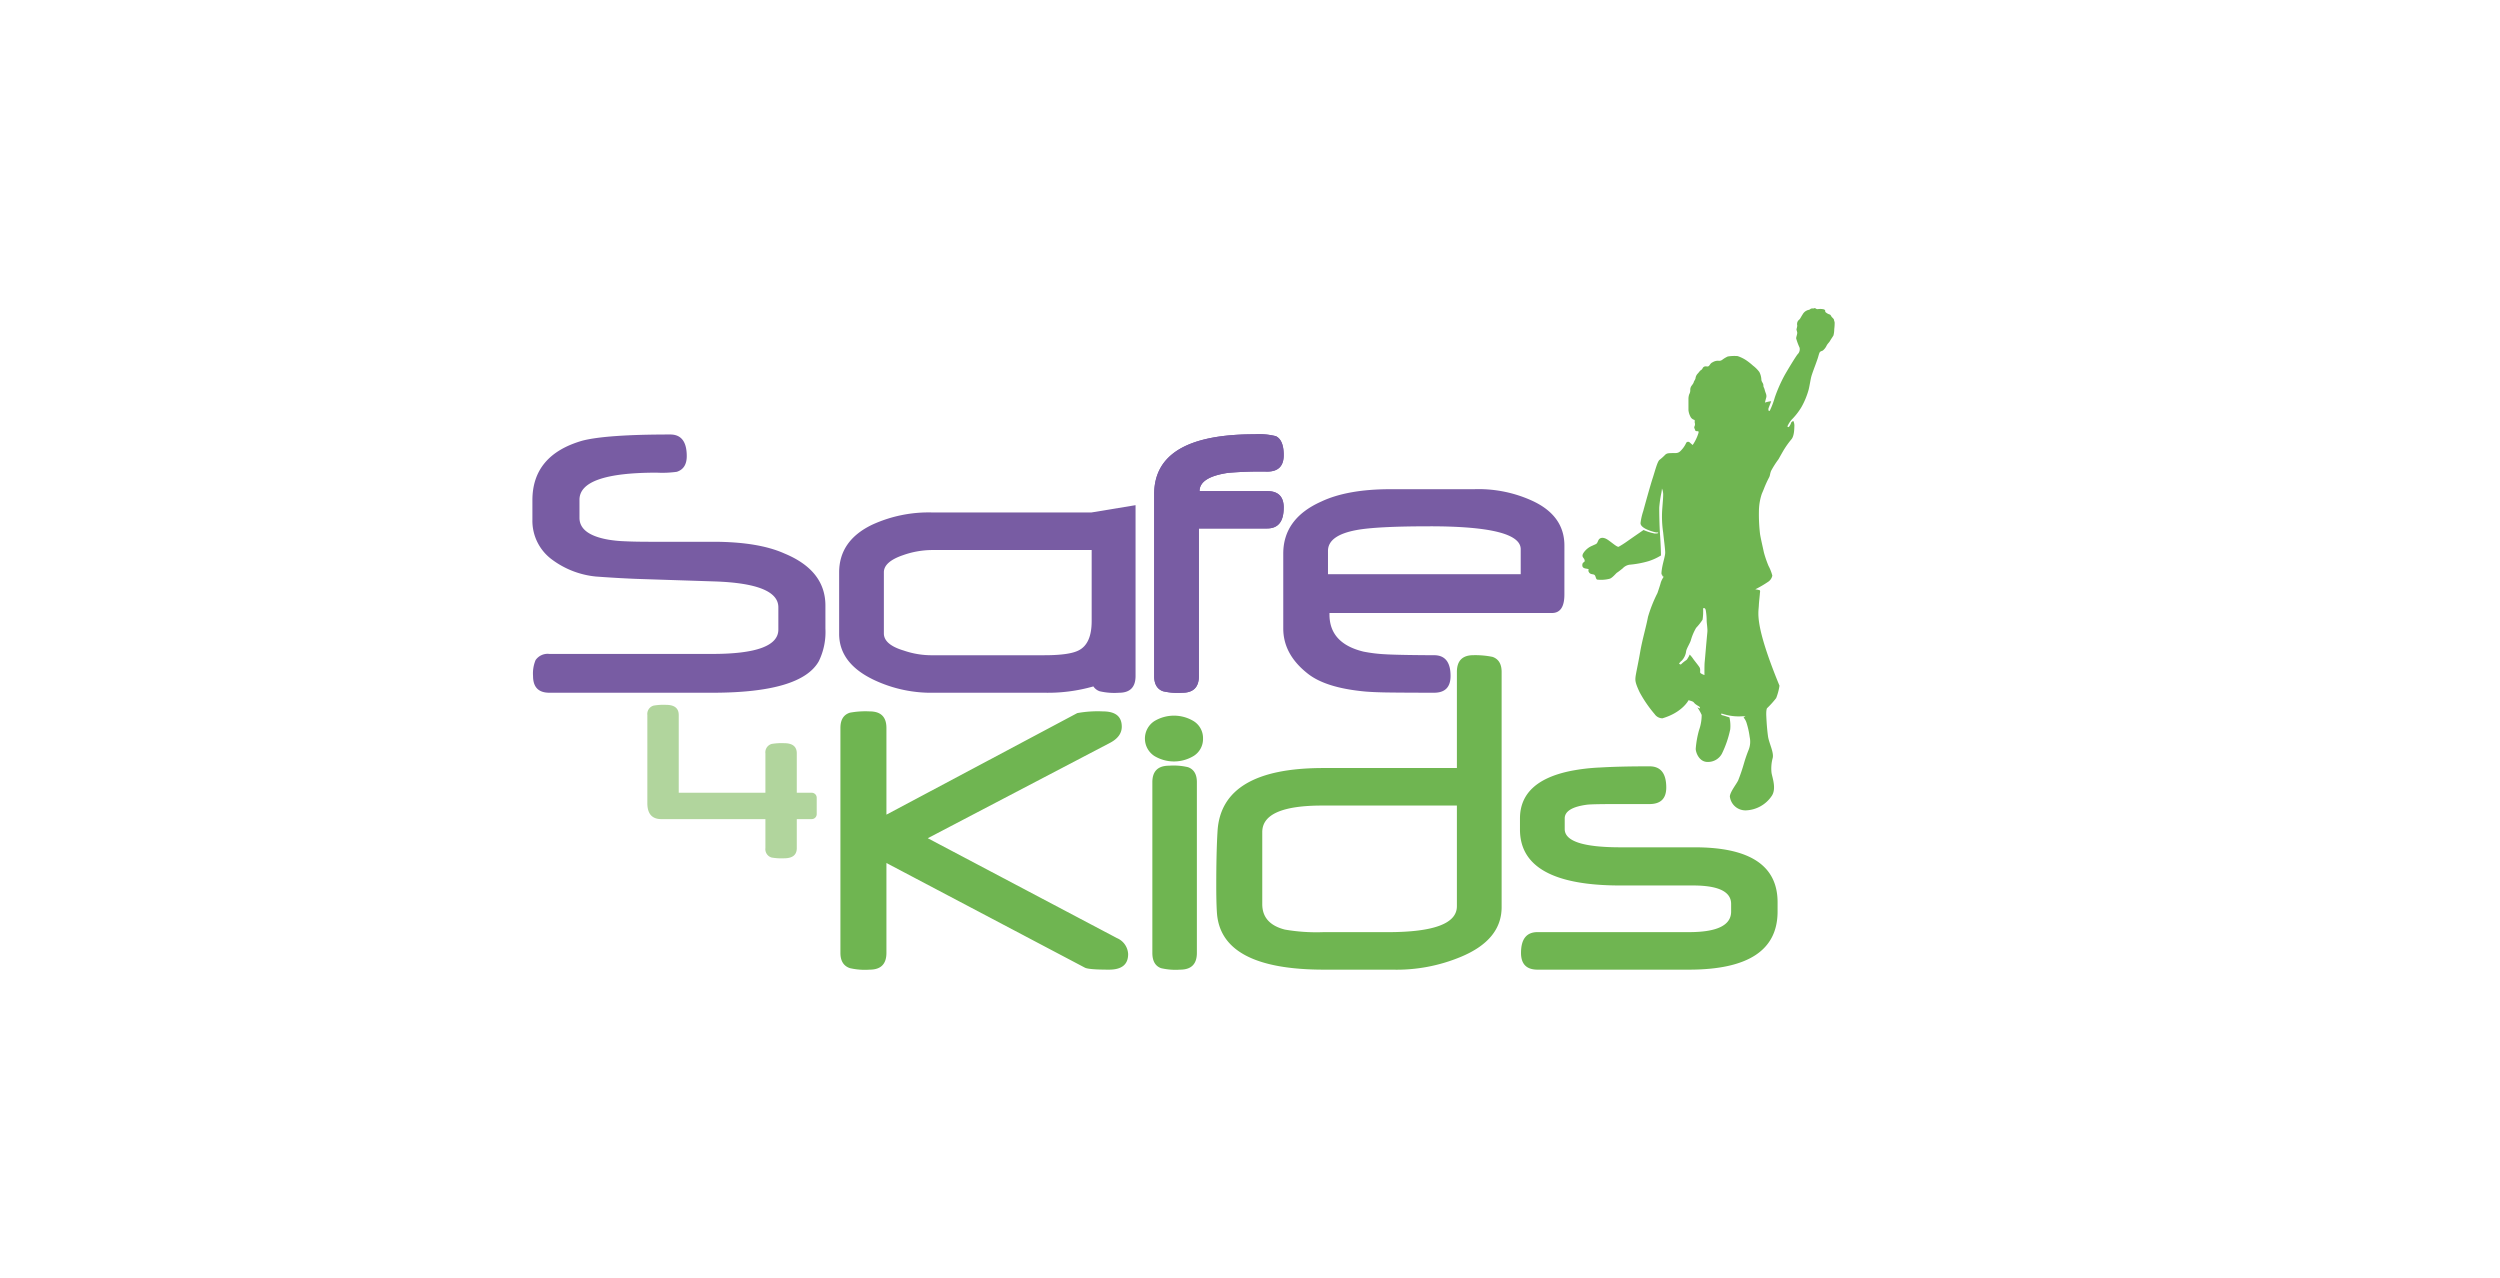 <svg xmlns="http://www.w3.org/2000/svg" xmlns:xlink="http://www.w3.org/1999/xlink" width="540" height="276" viewBox="0 0 540 276">
  <defs>
    <clipPath id="clip-path">
      <rect id="Rectangle_51" data-name="Rectangle 51" width="281.289" height="142.89" fill="none"/>
    </clipPath>
    <clipPath id="clip-FN_acknowledgements_-_Safe_4_kids">
      <rect width="540" height="276"/>
    </clipPath>
  </defs>
  <g id="FN_acknowledgements_-_Safe_4_kids" data-name="FN acknowledgements - Safe 4 kids" clip-path="url(#clip-FN_acknowledgements_-_Safe_4_kids)">
    <g id="Group_44" data-name="Group 44" transform="translate(115 66.555)">
      <g id="Group_43" data-name="Group 43" clip-path="url(#clip-path)">
        <path id="Path_5505" data-name="Path 5505" d="M63.291,69.244a14.373,14.373,0,0,1-1.42,7.007q-3.8,6.825-22.989,6.825H3.664q-3.528,0-3.526-3.62a7.525,7.525,0,0,1,.549-3.434,3.157,3.157,0,0,1,2.977-1.328H38.882q14.242,0,14.242-5.267V64.618q0-5.125-13.784-5.585l-16.9-.551q-1.189-.045-3.364-.16t-5.336-.343A18.959,18.959,0,0,1,4.3,54.36,10.386,10.386,0,0,1,0,45.705V41.493q0-9.758,10.809-12.869,5.172-1.329,18.959-1.33,3.571,0,3.572,4.672,0,2.7-2.152,3.389a22.932,22.932,0,0,1-4.351.183q-16.671,0-16.67,5.862v3.894q0,3.617,6.229,4.716a26.77,26.77,0,0,0,3.457.344q2.268.114,5.564.114h13.6q9.753,0,15.388,2.518,8.885,3.665,8.884,11.267Z" fill="#785ca3"/>
        <path id="Path_5506" data-name="Path 5506" d="M162.279,43.1q0,4.488-3.572,4.488H143.962V79.457q0,3.618-3.576,3.618a14.053,14.053,0,0,1-4.167-.321q-1.918-.687-1.92-3.3V40.21q0-12.96,21.658-12.961a15.079,15.079,0,0,1,4.627.412q1.693.825,1.7,4.076,0,3.573-3.572,3.573a79.417,79.417,0,0,0-8.474.274q-6.137.917-6.136,3.938h14.61q3.573,0,3.572,3.573" fill="#785ca3"/>
        <path id="Path_5507" data-name="Path 5507" d="M162.279,43.1q0,4.488-3.572,4.488H143.962V79.457q0,3.618-3.576,3.618a14.053,14.053,0,0,1-4.167-.321q-1.918-.687-1.92-3.3V40.21q0-12.96,21.658-12.961a15.079,15.079,0,0,1,4.627.412q1.693.825,1.7,4.076,0,3.573-3.572,3.573a79.417,79.417,0,0,0-8.474.274q-6.137.917-6.136,3.938h14.61q3.573,0,3.572,3.573" fill="#785ca3"/>
        <path id="Path_5508" data-name="Path 5508" d="M222.909,61.872q0,3.984-2.7,3.983H172.167v.321q0,6.229,7.327,8.015a32.169,32.169,0,0,0,4.65.573c2.029.137,7.46.206,10.606.206q3.574,0,3.571,4.487,0,3.62-3.571,3.619c-3.237,0-8.728-.023-10.79-.069s-3.627-.13-4.692-.252Q171.3,81.932,167.542,79q-5.357-4.167-5.358-9.8V53.033q0-7.6,8.243-11.266,5.633-2.655,14.931-2.656H203.4A27.866,27.866,0,0,1,216,41.63q6.913,3.205,6.913,9.663Zm-9.435-4.4v-5.4q0-4.948-19.646-4.946-11.586,0-15.89.824-6.092,1.145-6.093,4.488v5.037Z" fill="#785ca3"/>
        <path id="Path_5509" data-name="Path 5509" d="M128.677,139.545q0,3.345-4.122,3.345-4.535,0-5.267-.456L76.469,119.855v19.417q0,3.619-3.618,3.618a14.564,14.564,0,0,1-4.258-.322q-2.062-.686-2.062-3.3V90.682q0-2.656,2.062-3.3a18.663,18.663,0,0,1,4.258-.276q3.617,0,3.618,3.573v18.73l41.217-21.935a24.717,24.717,0,0,1,5.541-.368q4.076,0,4.076,3.3,0,2.109-2.427,3.436L85.4,114.5l40.85,21.571a3.941,3.941,0,0,1,2.428,3.478" fill="#6fb551"/>
        <path id="Path_5510" data-name="Path 5510" d="M144.853,92.972a4.311,4.311,0,0,1-2.014,3.755,8.207,8.207,0,0,1-8.516,0,4.5,4.5,0,0,1,0-7.51,8.207,8.207,0,0,1,8.516,0,4.311,4.311,0,0,1,2.014,3.755m-1.327,46.3q0,3.619-3.618,3.618a13.812,13.812,0,0,1-4.122-.321q-1.878-.686-1.878-3.3V102.406q0-3.571,3.619-3.572a13.524,13.524,0,0,1,4.076.321q1.923.687,1.923,3.251Z" fill="#6fb551"/>
        <path id="Path_5511" data-name="Path 5511" d="M209.352,129.381q0,7.053-8.743,10.717a36.021,36.021,0,0,1-14.886,2.792H170.975q-22.392,0-23.126-12.411-.138-2.2-.136-5.769,0-7.191.275-11.725.822-13.647,22.851-13.647h28.85V78.582q0-3.618,3.574-3.618a18.688,18.688,0,0,1,4.122.366q1.968.688,1.967,3.252Zm-9.663-.184V107.444H170.61q-12.96,0-12.962,5.725v15.57q0,4.259,4.9,5.5a39.927,39.927,0,0,0,8.29.549h13.922q14.931,0,14.928-5.587" fill="#6fb551"/>
        <path id="Path_5512" data-name="Path 5512" d="M268.957,130.341q0,12.55-19.146,12.549h-32.7q-3.574,0-3.571-3.618,0-4.486,3.571-4.489h32.744q9.07,0,9.069-4.442v-1.648q0-3.985-8.246-3.984H234.976q-21.663,0-21.662-12.092v-2.381q0-8.012,10.9-10.257a42.079,42.079,0,0,1,6.436-.756q4.236-.252,10.648-.252,3.615,0,3.615,4.58,0,3.571-3.615,3.571h-6.964q-5.451,0-6.549.138-4.809.642-4.806,2.976v2.291q0,3.938,12.042,3.938h16.032q17.9,0,17.906,11.861Z" fill="#6fb551"/>
        <path id="Path_5513" data-name="Path 5513" d="M57.107,116.638q0,2.2-2.74,2.2a12.5,12.5,0,0,1-2.685-.163,1.876,1.876,0,0,1-1.355-2.035v-6.265H27.865q-3.039,0-3.038-3.443V87.889a1.874,1.874,0,0,1,1.356-2.033,12.429,12.429,0,0,1,2.686-.163q2.738,0,2.739,2.2v16.789H50.327V96.169a1.877,1.877,0,0,1,1.355-2.034,12.671,12.671,0,0,1,2.685-.162q2.74,0,2.74,2.2Z" fill="#b1d59d"/>
        <path id="Rectangle_50" data-name="Rectangle 50" d="M1.081,0H7.419A1.082,1.082,0,0,1,8.5,1.082V4.614A1.081,1.081,0,0,1,7.42,5.695H1.081A1.081,1.081,0,0,1,0,4.614V1.081A1.081,1.081,0,0,1,1.081,0Z" transform="translate(52.91 104.678)" fill="#b1d59d"/>
        <path id="Path_5514" data-name="Path 5514" d="M120.8,67.6c0-.428,0-14.921,0-15.35H86.312a19.145,19.145,0,0,0-6.228,1.1q-4.167,1.419-4.168,3.709v13.2q0,2.427,4.305,3.709a18.442,18.442,0,0,0,6.366,1.008h24q5.4,0,7.419-1.054Q120.8,72.5,120.8,67.6m.405,14.1a35.81,35.81,0,0,1-10.711,1.375H86.862a28.873,28.873,0,0,1-13.143-2.794q-7.466-3.573-7.465-9.938V57.1q0-6.869,7.1-10.3a29.165,29.165,0,0,1,13.189-2.657h34.164l9.572-1.582v36.9q0,3.62-3.574,3.619a14.066,14.066,0,0,1-4.167-.321,2.646,2.646,0,0,1-1.363-1.041Z" fill="#785ca3"/>
        <path id="Path_5515" data-name="Path 5515" d="M251.884,26.935c0-.175.087-.348-.219-.348s-.477-.044-.521-.261-.3-.522-.13-.783a1.1,1.1,0,0,0,.044-.827c-.044-.26.13-.522-.175-.61a1.3,1.3,0,0,1-.783-.738,3.716,3.716,0,0,1-.393-1.349V19.626a3.081,3.081,0,0,1,.176-1.043,1.712,1.712,0,0,0,.217-.87,1.457,1.457,0,0,1,.176-.783c.084-.174.521-.653.565-.914s.347-.564.39-.869a1.754,1.754,0,0,1,.434-.958c.262-.261.48-.609.654-.74a1.028,1.028,0,0,0,.435-.434.705.705,0,0,1,.7-.435c.349,0,.48.13.741-.173s.3-.522.783-.74a2.131,2.131,0,0,1,1.175-.3,1.1,1.1,0,0,0,.869-.218,6.235,6.235,0,0,1,1.175-.7,8.783,8.783,0,0,1,2.13-.087,7.7,7.7,0,0,1,2,1,13.362,13.362,0,0,1,1.3,1.044A6.97,6.97,0,0,1,265.02,13.8a4.015,4.015,0,0,1,.435,1.609c0,.522.437.783.437,1.262s.129.349.3,1.044.479,1.044.3,1.653-.261,1.043-.261,1.043a5.7,5.7,0,0,1,1.349-.3s-.435,1.13-.564,1.478.042.914.3.479a17.131,17.131,0,0,0,1.044-2.784,32.452,32.452,0,0,1,2.088-4.741c.74-1.306,2.347-3.959,2.827-4.568a1.51,1.51,0,0,0,.434-1.435,13.318,13.318,0,0,1-.738-2c0-.391.3-.957.216-1.348s-.172-.435-.129-.7a4.407,4.407,0,0,0,.152-.7,1.377,1.377,0,0,1,.065-.869c.2-.37.393-.436.5-.587s.391-.675.543-.892A2.285,2.285,0,0,1,274.85.77a2.436,2.436,0,0,1,.7-.369A.805.805,0,0,0,276,.226a.763.763,0,0,1,.586-.151c.328,0,.328-.153.566-.022a.669.669,0,0,0,.586.153,3.838,3.838,0,0,1,.893,0c.24.042.458.065.566.238s0,.3.109.414a2.453,2.453,0,0,0,.848.5c.261.042.348.347.478.522s.5.434.522.7.131.3.131.63a9.947,9.947,0,0,1-.087,1.327,5.227,5.227,0,0,1-.174,1.37c-.175.305-.544.827-.739,1.175s-.5.565-.74,1.022a3.024,3.024,0,0,1-.825,1.066c-.241.129-.589.129-.74.543s-.242.805-.35,1.132-.434,1.239-.564,1.586-.588,1.567-.784,2.22-.326,1.718-.609,2.936a16.686,16.686,0,0,1-1.608,3.87A14.044,14.044,0,0,1,272,24.086a5.764,5.764,0,0,0-.892,1.391c-.043.153.13.349.349.108a2.62,2.62,0,0,0,.435-.847c.043-.152.456-.37.456-.37a2.173,2.173,0,0,1,.238,1.067c-.021.607-.021,2.2-.651,2.914a18.756,18.756,0,0,0-1.5,2.066c-.241.369-.957,1.653-1.263,2.2a20.272,20.272,0,0,0-1.63,2.567c-.3.826-.152.913-.479,1.5a23.554,23.554,0,0,0-1.044,2.306c-.218.566-.349.827-.479,1.153a12.121,12.121,0,0,0-.609,3.546,36.668,36.668,0,0,0,.24,5.131c.2,1.2.651,3.067.826,3.938a23.95,23.95,0,0,0,1,2.915,9.515,9.515,0,0,1,.827,2.109,2.125,2.125,0,0,1-.8,1.261,23.845,23.845,0,0,1-2.894,1.7,6.753,6.753,0,0,1,.912.174c.24.087.109.391.089.782s-.187,1.74-.219,2.5c-.063,1.632-1,4.024,4.352,17.1l.105.262a12.07,12.07,0,0,1-.716,2.675,20.581,20.581,0,0,1-1.979,2.195s-.219.305-.151,1.74.173,2.914.369,4.328,1.284,3.416,1.022,4.633a8.589,8.589,0,0,0-.261,3.263c.174,1.044,1.079,3.384.065,4.937a7.037,7.037,0,0,1-5.588,3.154,3.39,3.39,0,0,1-3.481-3c.043-.979,1.456-2.719,1.8-3.48a38.988,38.988,0,0,0,1.263-3.719,30.22,30.22,0,0,1,1-2.892,4.736,4.736,0,0,0,.217-2.763,17.483,17.483,0,0,0-.694-3.11,3.347,3.347,0,0,0-.63-1.11,4.467,4.467,0,0,0,.412-.216,4.976,4.976,0,0,0-.872-.023,11.122,11.122,0,0,1-3.936-.5c-.8-.24-.391.239-.13.282s1.392.437,1.479.437a8.193,8.193,0,0,1,.174,2.588,22.158,22.158,0,0,1-1.8,5.262,3.411,3.411,0,0,1-3.11,1.784c-1.763,0-2.525-1.958-2.546-2.827a20.707,20.707,0,0,1,.718-4.046,9.74,9.74,0,0,0,.566-3.284,9.951,9.951,0,0,0-.936-1.653,1.973,1.973,0,0,0,.522.24c.13,0,.043-.305-.2-.457a4.742,4.742,0,0,1-.848-.566c-.239-.239-.26-.393-.717-.543s-.653-.2-.653-.2-1.3,2.635-5.654,3.915a2.083,2.083,0,0,1-1.675-.914,27.039,27.039,0,0,1-3.241-4.72c-.958-2.043-.958-2.522-.892-3.241s.61-3.087,1.023-5.524,1.325-5.568,1.675-7.5a29.9,29.9,0,0,1,2.044-5.155s.607-1.761.717-2.262a4.969,4.969,0,0,1,.653-1.283.3.3,0,0,1-.327-.3c0-.326-.305.282-.107-1.175s.738-2.936.738-3.719-.261-2.587-.435-4.328a23.378,23.378,0,0,1-.217-4.871c.153-2.023.2-2.415.217-3.241a3.284,3.284,0,0,0-.261-1.393s-.087.784-.153,1.023a26.036,26.036,0,0,0-.434,3.045c-.022.783.044,4.241.173,5.959s.2,3.872.2,4.416a12.02,12.02,0,0,1-2.63,1.218,20.792,20.792,0,0,1-4.154.783,2.512,2.512,0,0,0-1.479.783c-.61.5-1.089.848-1.263.957s-1,1.152-1.587,1.3a7.389,7.389,0,0,1-2.7.174c-.3-.2-.261-.761-.543-1s-.892-.044-1.2-.587.042-.348-.089-.61-1.348,0-1.348-.891.723-.478.456-1.24c-.15-.434-.74-.609-.172-1.479A4.2,4.2,0,0,1,229,51.294c.892-.435.869-.262,1.2-1.045s1.153-.8,2-.261,2.024,1.632,2.416,1.567a20.174,20.174,0,0,0,1.848-1.176c1.044-.738,3.544-2.457,3.544-2.457a11.058,11.058,0,0,0,2.394.761c.609,0,.716-.02.761-.173s-.113.037-.761-.131c-1.261-.326-3.11-1-3.045-1.978a13.023,13.023,0,0,1,.586-2.567c.2-.761,1.588-5.764,2.024-7.069s1-3.589,1.479-3.98a11.469,11.469,0,0,0,1.217-1.088c.414-.434.957-.347,1.543-.391s1.263.2,1.915-.588a5.485,5.485,0,0,0,1.044-1.5.49.49,0,0,1,.8-.217c.327.3.652.565.652.565a9.319,9.319,0,0,0,.632-1.065,9.445,9.445,0,0,0,.631-1.566m1,38.67a9.776,9.776,0,0,1-.131,1.7,12.394,12.394,0,0,1-1.392,1.762,11.688,11.688,0,0,0-1.153,2.74c-.195.61-.892,1.7-1,2.306a3.558,3.558,0,0,1-.933,2.021c-.545.414-.588.741-.588.741a.621.621,0,0,1,.369.13,6.625,6.625,0,0,1,1.065-.891c.306-.175.369-.392.567-.7a2.659,2.659,0,0,0,.281-.587,6.379,6.379,0,0,1,.72.869c.282.434,1.282,1.61,1.456,1.98s.043.848.11,1.065.912.522.912.522-.021-2.109.043-2.762.174-1.914.239-2.7.283-3.176.349-3.871-.174-1.98-.153-2.545a13.5,13.5,0,0,0-.2-2.132c-.087-.522-.456-.478-.456-.478-.195.13-.065.391-.108.827" fill="#6fb551"/>
      </g>
    </g>
  </g>
</svg>
